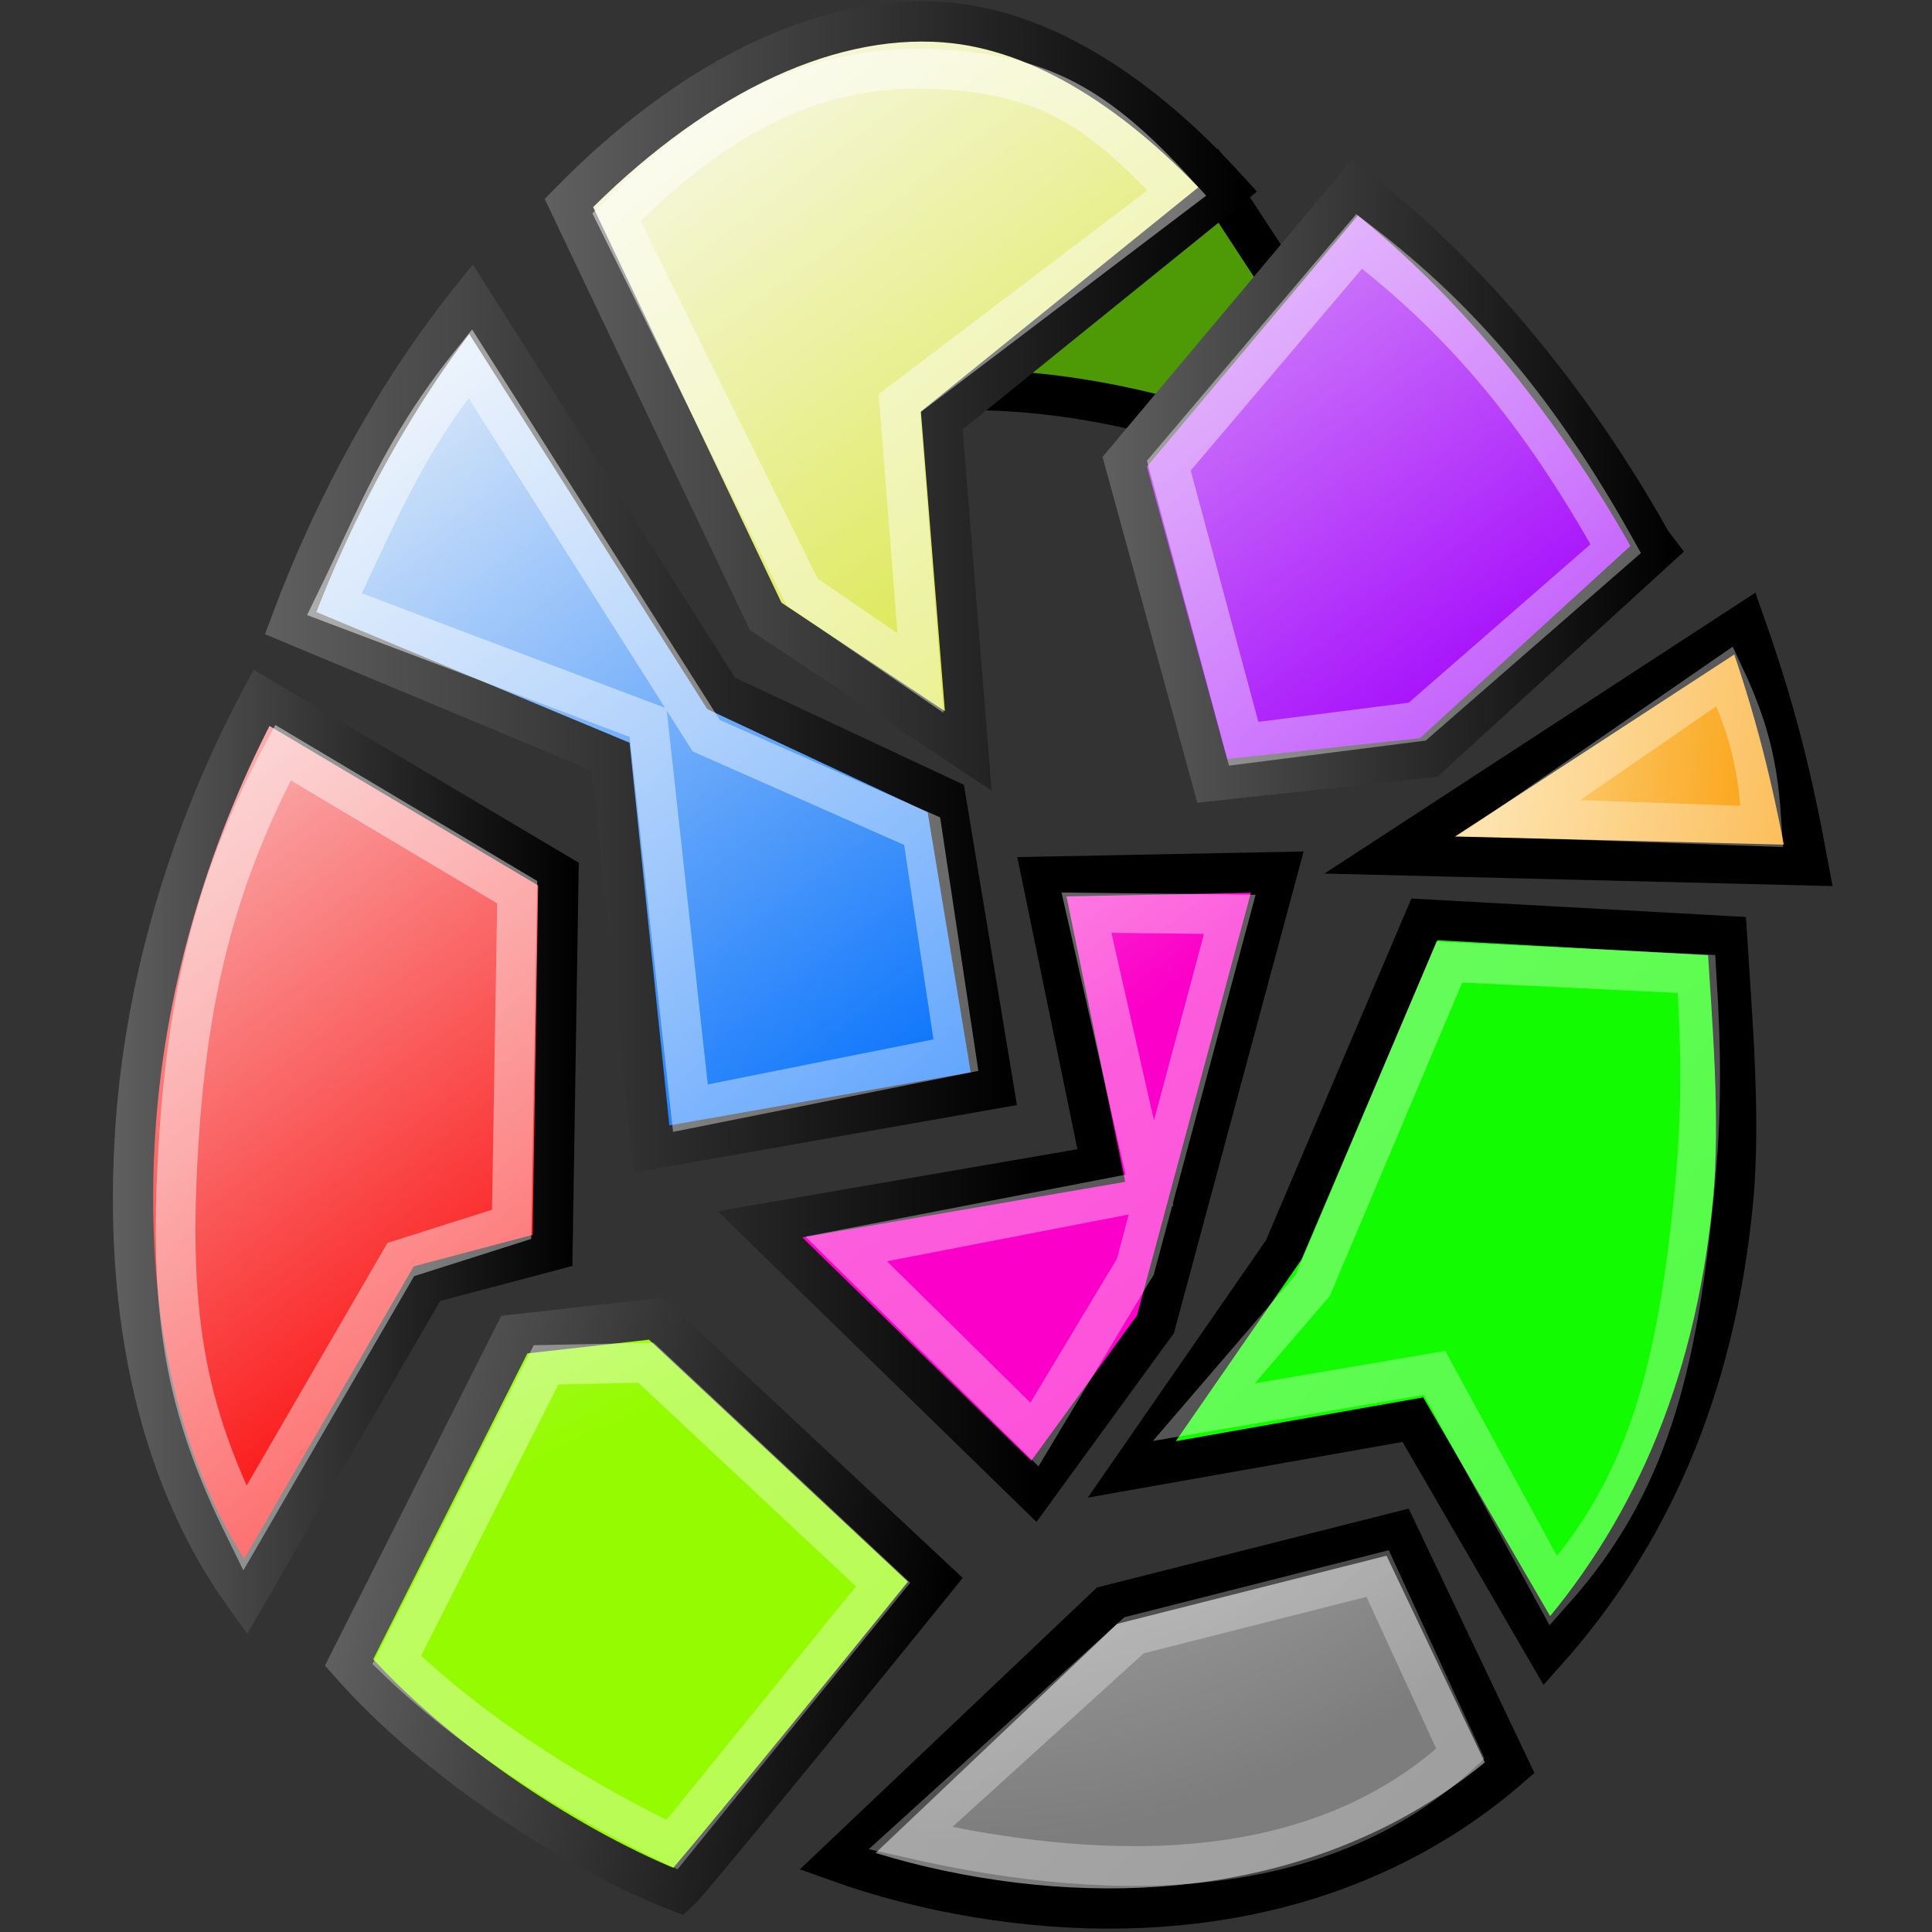 <?xml version="1.0" encoding="UTF-8" standalone="no"?>
<!-- Created with Inkscape (http://www.inkscape.org/) -->
<svg
   xmlns:dc="http://purl.org/dc/elements/1.1/"
   xmlns:cc="http://creativecommons.org/ns#"
   xmlns:rdf="http://www.w3.org/1999/02/22-rdf-syntax-ns#"
   xmlns:svg="http://www.w3.org/2000/svg"
   xmlns="http://www.w3.org/2000/svg"
   xmlns:xlink="http://www.w3.org/1999/xlink"
   xmlns:sodipodi="http://sodipodi.sourceforge.net/DTD/sodipodi-0.dtd"
   xmlns:inkscape="http://www.inkscape.org/namespaces/inkscape"
   width="48px"
   height="48px"
   id="svg20486"
   sodipodi:version="0.32"
   inkscape:version="0.46"
   sodipodi:docname="assemble.svg"
   inkscape:output_extension="org.inkscape.output.svg.inkscape">
  <rect width="100%" height="100%" fill="#333333" stroke="none"/>
  <defs
     id="defs20488">
    <linearGradient
       id="linearGradient3350">
      <stop
         style="stop-color:#f8ecf9;stop-opacity:1;"
         offset="0"
         id="stop3352" />
      <stop
         id="stop3356"
         offset="1"
         style="stop-color:#fb00c8;stop-opacity:1;" />
    </linearGradient>
    <linearGradient
       id="linearGradient3342">
      <stop
         style="stop-color:#f3f3f3;stop-opacity:1;"
         offset="0"
         id="stop3344" />
      <stop
         id="stop3348"
         offset="1"
         style="stop-color:#7d7d7d;stop-opacity:1;" />
    </linearGradient>
    <linearGradient
       id="linearGradient3334">
      <stop
         style="stop-color:#eff9ec;stop-opacity:1;"
         offset="0"
         id="stop3336" />
      <stop
         id="stop3340"
         offset="1"
         style="stop-color:#95fb00;stop-opacity:1;" />
    </linearGradient>
    <linearGradient
       id="linearGradient3326">
      <stop
         style="stop-color:#f9ecec;stop-opacity:1;"
         offset="0"
         id="stop3328" />
      <stop
         id="stop3332"
         offset="1"
         style="stop-color:#fb0000;stop-opacity:1;" />
    </linearGradient>
    <linearGradient
       id="linearGradient3318">
      <stop
         style="stop-color:#f9f9ec;stop-opacity:1;"
         offset="0"
         id="stop3320" />
      <stop
         id="stop3324"
         offset="1"
         style="stop-color:#cedf00;stop-opacity:1;" />
    </linearGradient>
    <linearGradient
       id="linearGradient3310">
      <stop
         style="stop-color:#f5ecf9;stop-opacity:1;"
         offset="0"
         id="stop3312" />
      <stop
         id="stop3316"
         offset="1"
         style="stop-color:#a100fb;stop-opacity:1;" />
    </linearGradient>
    <linearGradient
       id="linearGradient3302">
      <stop
         style="stop-color:#ecf2f9;stop-opacity:1;"
         offset="0"
         id="stop3304" />
      <stop
         id="stop3308"
         offset="1"
         style="stop-color:#006efb;stop-opacity:1;" />
    </linearGradient>
    <linearGradient
       id="linearGradient3294">
      <stop
         style="stop-color:#f5f9ec;stop-opacity:1;"
         offset="0"
         id="stop3296" />
      <stop
         id="stop3300"
         offset="1"
         style="stop-color:#13fb00;stop-opacity:1;" />
    </linearGradient>
    <inkscape:perspective
       sodipodi:type="inkscape:persp3d"
       inkscape:vp_x="0 : 24 : 1"
       inkscape:vp_y="0 : 1000 : 0"
       inkscape:vp_z="48 : 24 : 1"
       inkscape:persp3d-origin="24 : 16 : 1"
       id="perspective14091" />
    <linearGradient
       id="linearGradient21824">
      <stop
         style="stop-color:#d89800;stop-opacity:1;"
         offset="0"
         id="stop21826" />
      <stop
         style="stop-color:#ffe242;stop-opacity:1;"
         offset="1"
         id="stop21828" />
    </linearGradient>
    <linearGradient
       id="linearGradient21744">
      <stop
         style="stop-color:#5f5f5f;stop-opacity:1;"
         offset="0"
         id="stop21746" />
      <stop
         style="stop-color:#000000;stop-opacity:1;"
         offset="1"
         id="stop21748" />
    </linearGradient>
    <linearGradient
       id="linearGradient21732">
      <stop
         style="stop-color:#ffffff;stop-opacity:1;"
         offset="0"
         id="stop21734" />
      <stop
         style="stop-color:#ffffff;stop-opacity:0.502;"
         offset="1"
         id="stop21736" />
    </linearGradient>
    <linearGradient
       id="linearGradient21689">
      <stop
         id="stop21691"
         offset="0"
         style="stop-color:#ffffff;stop-opacity:0;" />
      <stop
         id="stop21693"
         offset="1"
         style="stop-color:#ffb7b7;stop-opacity:1;" />
    </linearGradient>
    <linearGradient
       id="linearGradient21596">
      <stop
         id="stop21742"
         offset="0"
         style="stop-color:#f9f4ec;stop-opacity:1;" />
      <stop
         id="stop21740"
         offset="0.701"
         style="stop-color:#fcde98;stop-opacity:1;" />
      <stop
         style="stop-color:#fb9900;stop-opacity:1;"
         offset="1"
         id="stop21600" />
    </linearGradient>
    <linearGradient
       id="linearGradient21372">
      <stop
         style="stop-color:#ffffff;stop-opacity:1;"
         offset="0"
         id="stop21374" />
      <stop
         style="stop-color:#aac1d9;stop-opacity:1;"
         offset="1"
         id="stop21376" />
    </linearGradient>
    <radialGradient
       inkscape:collect="always"
       xlink:href="#linearGradient21372"
       id="radialGradient21378"
       cx="14.002"
       cy="13.179"
       fx="14.002"
       fy="13.179"
       r="5.348"
       gradientTransform="matrix(5.786,1.2829563e-6,-1.9906141e-6,7.128,-67.006,-84.776)"
       gradientUnits="userSpaceOnUse" />
    <radialGradient
       inkscape:collect="always"
       xlink:href="#linearGradient21372"
       id="radialGradient21380"
       cx="14.002"
       cy="19.413"
       fx="14.002"
       fy="19.413"
       r="6.117"
       gradientTransform="matrix(5.058,2.1633377e-6,-2.6642623e-6,6.232,-56.823,-111.815)"
       gradientUnits="userSpaceOnUse" />
    <radialGradient
       inkscape:collect="always"
       xlink:href="#linearGradient21372"
       id="radialGradient21382"
       cx="14.002"
       cy="4.925"
       fx="14.002"
       fy="4.925"
       r="9.612"
       gradientTransform="matrix(3.219,7.1932415e-7,-8.8547601e-7,3.966,-31.069,-10.372)"
       gradientUnits="userSpaceOnUse" />
    <radialGradient
       inkscape:collect="always"
       xlink:href="#linearGradient21372"
       id="radialGradient21384"
       cx="14.002"
       cy="19.691"
       fx="14.002"
       fy="19.691"
       r="6.265"
       gradientTransform="matrix(4.939,1.1734602e-6,-1.3796785e-6,6.084,-55.151,-110.649)"
       gradientUnits="userSpaceOnUse" />
    <radialGradient
       inkscape:collect="always"
       xlink:href="#linearGradient21372"
       id="radialGradient21386"
       cx="14.002"
       cy="12.457"
       fx="14.002"
       fy="12.457"
       r="8.983"
       gradientTransform="matrix(3.382,0.651,-0.802,4.167,-19.261,-53.317)"
       gradientUnits="userSpaceOnUse" />
    <radialGradient
       inkscape:collect="always"
       xlink:href="#linearGradient21372"
       id="radialGradient21388"
       cx="14.002"
       cy="8.346"
       fx="14.002"
       fy="8.346"
       r="9.769"
       gradientTransform="matrix(3.167,8.7625385e-7,-9.5953267e-7,3.902,-30.144,-23.41)"
       gradientUnits="userSpaceOnUse" />
    <radialGradient
       inkscape:collect="always"
       xlink:href="#linearGradient21372"
       id="radialGradient21390"
       cx="14.002"
       cy="9.158"
       fx="14.002"
       fy="9.158"
       r="9.96"
       gradientTransform="matrix(3.107,8.9910197e-7,-9.6800531e-7,3.827,-29.496,-25.891)"
       gradientUnits="userSpaceOnUse" />
    <radialGradient
       inkscape:collect="always"
       xlink:href="#linearGradient21372"
       id="radialGradient21392"
       cx="14.002"
       cy="3.376"
       fx="14.002"
       fy="3.376"
       r="8.996"
       gradientTransform="matrix(3.439,8.5524731e-7,-7.1445434e-7,4.237,-34.155,-5.145)"
       gradientUnits="userSpaceOnUse" />
    <radialGradient
       inkscape:collect="always"
       xlink:href="#linearGradient21372"
       id="radialGradient21394"
       cx="14.002"
       cy="8.505"
       fx="14.002"
       fy="8.505"
       r="6.308"
       gradientTransform="matrix(4.811,-0.956,1.177,5.927,-66.884,-28.227)"
       gradientUnits="userSpaceOnUse" />
    <radialGradient
       inkscape:collect="always"
       xlink:href="#linearGradient21372"
       id="radialGradient21462"
       gradientUnits="userSpaceOnUse"
       gradientTransform="matrix(3.107,8.9910197e-7,-9.6800531e-7,3.827,-29.496,-25.891)"
       cx="14.002"
       cy="9.158"
       fx="14.002"
       fy="9.158"
       r="9.96" />
    <radialGradient
       inkscape:collect="always"
       xlink:href="#linearGradient21372"
       id="radialGradient21468"
       gradientUnits="userSpaceOnUse"
       gradientTransform="matrix(4.811,-0.956,1.177,5.927,-66.884,-28.227)"
       cx="14.002"
       cy="8.505"
       fx="14.002"
       fy="8.505"
       r="6.308" />
    <radialGradient
       inkscape:collect="always"
       xlink:href="#linearGradient21372"
       id="radialGradient21474"
       gradientUnits="userSpaceOnUse"
       gradientTransform="matrix(3.167,8.7625385e-7,-9.5953267e-7,3.902,-30.144,-23.41)"
       cx="14.002"
       cy="8.346"
       fx="14.002"
       fy="8.346"
       r="9.769" />
    <radialGradient
       inkscape:collect="always"
       xlink:href="#linearGradient21372"
       id="radialGradient21480"
       gradientUnits="userSpaceOnUse"
       gradientTransform="matrix(3.382,0.651,-0.802,4.167,-19.261,-53.317)"
       cx="14.002"
       cy="12.457"
       fx="14.002"
       fy="12.457"
       r="8.983" />
    <radialGradient
       inkscape:collect="always"
       xlink:href="#linearGradient21372"
       id="radialGradient21486"
       gradientUnits="userSpaceOnUse"
       gradientTransform="matrix(4.939,1.1734602e-6,-1.3796785e-6,6.084,-55.151,-110.649)"
       cx="14.002"
       cy="19.691"
       fx="14.002"
       fy="19.691"
       r="6.265" />
    <radialGradient
       inkscape:collect="always"
       xlink:href="#linearGradient21372"
       id="radialGradient21492"
       gradientUnits="userSpaceOnUse"
       gradientTransform="matrix(3.219,7.1932415e-7,-8.8547601e-7,3.966,-31.069,-10.372)"
       cx="14.002"
       cy="4.925"
       fx="14.002"
       fy="4.925"
       r="9.612" />
    <radialGradient
       inkscape:collect="always"
       xlink:href="#linearGradient21372"
       id="radialGradient21498"
       gradientUnits="userSpaceOnUse"
       gradientTransform="matrix(5.058,2.1633377e-6,-2.6642623e-6,6.232,-56.823,-111.815)"
       cx="14.002"
       cy="19.413"
       fx="14.002"
       fy="19.413"
       r="6.117" />
    <radialGradient
       inkscape:collect="always"
       xlink:href="#linearGradient21596"
       id="radialGradient21602"
       cx="19.74"
       cy="12.95"
       fx="19.74"
       fy="12.95"
       r="20.542"
       gradientTransform="matrix(1.152,-5.7477103e-2,7.2448983e-2,1.453,-4.042,-0.992)"
       gradientUnits="userSpaceOnUse" />
    <radialGradient
       inkscape:collect="always"
       xlink:href="#linearGradient21596"
       id="radialGradient21632"
       gradientUnits="userSpaceOnUse"
       gradientTransform="matrix(1.53,-0.265,0.335,1.928,-20.544,-0.288)"
       cx="19.74"
       cy="12.95"
       fx="19.74"
       fy="12.95"
       r="20.542" />
    <radialGradient
       inkscape:collect="always"
       xlink:href="#linearGradient3342"
       id="radialGradient21638"
       gradientUnits="userSpaceOnUse"
       gradientTransform="matrix(1.094,0.127,-0.16,1.38,5.679,-3.042)"
       cx="19.74"
       cy="12.95"
       fx="19.74"
       fy="12.95"
       r="20.542" />
    <radialGradient
       inkscape:collect="always"
       xlink:href="#linearGradient21596"
       id="radialGradient21658"
       gradientUnits="userSpaceOnUse"
       gradientTransform="matrix(1.15,-9.4669239e-2,0.119,1.45,-4.509,-9.7757339e-2)"
       cx="19.74"
       cy="12.95"
       fx="19.74"
       fy="12.95"
       r="20.542" />
    <radialGradient
       inkscape:collect="always"
       xlink:href="#linearGradient21596"
       id="radialGradient21660"
       gradientUnits="userSpaceOnUse"
       gradientTransform="matrix(1.146,0.133,-0.168,1.445,4.424,-5.933)"
       cx="19.74"
       cy="12.95"
       fx="19.74"
       fy="12.95"
       r="20.542" />
    <radialGradient
       inkscape:collect="always"
       xlink:href="#linearGradient21596"
       id="radialGradient21662"
       gradientUnits="userSpaceOnUse"
       gradientTransform="matrix(1.14,-0.181,0.228,1.436,-5.098,3.324)"
       cx="19.74"
       cy="12.95"
       fx="19.74"
       fy="12.95"
       r="20.542" />
    <radialGradient
       inkscape:collect="always"
       xlink:href="#linearGradient21596"
       id="radialGradient21664"
       gradientUnits="userSpaceOnUse"
       gradientTransform="matrix(1.154,2.5271418e-2,-3.1854223e-2,1.454,-1.78,-1.613)"
       cx="19.74"
       cy="12.95"
       fx="19.74"
       fy="12.95"
       r="20.542" />
    <radialGradient
       inkscape:collect="always"
       xlink:href="#linearGradient21596"
       id="radialGradient21666"
       gradientUnits="userSpaceOnUse"
       gradientTransform="matrix(1.129,-0.236,0.297,1.424,-8.032,4.872)"
       cx="19.74"
       cy="12.95"
       fx="19.74"
       fy="12.95"
       r="20.542" />
    <radialGradient
       inkscape:collect="always"
       xlink:href="#linearGradient21596"
       id="radialGradient21668"
       gradientUnits="userSpaceOnUse"
       gradientTransform="matrix(1.153,4.5165802e-2,-5.6930781e-2,1.453,-3.347,-3.301)"
       cx="19.74"
       cy="12.95"
       fx="19.74"
       fy="12.95"
       r="20.542" />
    <radialGradient
       inkscape:collect="always"
       xlink:href="#linearGradient21596"
       id="radialGradient21670"
       gradientUnits="userSpaceOnUse"
       gradientTransform="matrix(1.153,5.401087e-2,-6.807985e-2,1.453,-1.166,-5.7)"
       cx="19.74"
       cy="12.95"
       fx="19.74"
       fy="12.95"
       r="20.542" />
    <radialGradient
       inkscape:collect="always"
       xlink:href="#linearGradient21596"
       id="radialGradient21672"
       gradientUnits="userSpaceOnUse"
       gradientTransform="matrix(1.133,-0.218,0.275,1.428,-10.502,2.7)"
       cx="19.74"
       cy="12.95"
       fx="19.74"
       fy="12.95"
       r="20.542" />
    <radialGradient
       inkscape:collect="always"
       xlink:href="#linearGradient21596"
       id="radialGradient21674"
       gradientUnits="userSpaceOnUse"
       gradientTransform="matrix(1.435,-0.766,0.965,1.808,-26.638,21.013)"
       cx="19.74"
       cy="12.95"
       fx="19.74"
       fy="12.95"
       r="20.542" />
    <linearGradient
       inkscape:collect="always"
       xlink:href="#linearGradient21689"
       id="linearGradient21687"
       x1="23.322"
       y1="0.399"
       x2="24.544"
       y2="45.983"
       gradientUnits="userSpaceOnUse" />
    <linearGradient
       inkscape:collect="always"
       xlink:href="#linearGradient21732"
       id="linearGradient21738"
       x1="9.49"
       y1="11.259"
       x2="40.879"
       y2="40.957"
       gradientUnits="userSpaceOnUse" />
    <linearGradient
       inkscape:collect="always"
       xlink:href="#linearGradient21744"
       id="linearGradient21750"
       x1="25.787"
       y1="12.566"
       x2="40.8"
       y2="12.566"
       gradientUnits="userSpaceOnUse"
       gradientTransform="matrix(0.942,0,0,0.943,3.176,0.187)" />
    <linearGradient
       inkscape:collect="always"
       xlink:href="#linearGradient21744"
       id="linearGradient21752"
       x1="8.58"
       y1="39.441"
       x2="24.321"
       y2="39.441"
       gradientUnits="userSpaceOnUse"
       gradientTransform="matrix(0.925,0.18,-0.18,0.925,7.935,0.325)" />
    <linearGradient
       inkscape:collect="always"
       xlink:href="#linearGradient21744"
       id="linearGradient21754"
       x1="2.507"
       y1="28.63"
       x2="14.711"
       y2="28.63"
       gradientUnits="userSpaceOnUse"
       gradientTransform="matrix(0.942,0,0,0.943,0.476,1.52)" />
    <linearGradient
       inkscape:collect="always"
       xlink:href="#linearGradient21744"
       id="linearGradient21756"
       x1="6.157"
       y1="18.077"
       x2="25.683"
       y2="18.077"
       gradientUnits="userSpaceOnUse"
       gradientTransform="matrix(0.942,0,0,0.943,1.523,1.52)" />
    <linearGradient
       inkscape:collect="always"
       xlink:href="#linearGradient21744"
       id="linearGradient21758"
       x1="13.393"
       y1="10.082"
       x2="31.749"
       y2="10.082"
       gradientUnits="userSpaceOnUse"
       gradientTransform="matrix(0.942,0,0,0.943,1.047,9.1901489e-2)" />
    <linearGradient
       inkscape:collect="always"
       xlink:href="#linearGradient3310"
       id="linearGradient21760"
       x1="10.203"
       y1="6.18"
       x2="25.683"
       y2="27.191"
       gradientUnits="userSpaceOnUse"
       gradientTransform="matrix(0.942,0,0,0.943,3.176,0.187)" />
    <linearGradient
       inkscape:collect="always"
       xlink:href="#linearGradient3334"
       id="linearGradient21762"
       x1="10.203"
       y1="6.18"
       x2="25.683"
       y2="27.191"
       gradientUnits="userSpaceOnUse"
       gradientTransform="matrix(0.925,0.18,-0.18,0.925,7.935,0.325)" />
    <linearGradient
       inkscape:collect="always"
       xlink:href="#linearGradient3326"
       id="linearGradient21764"
       x1="10.203"
       y1="6.18"
       x2="25.683"
       y2="27.191"
       gradientUnits="userSpaceOnUse"
       gradientTransform="matrix(0.942,0,0,0.943,0.476,1.52)" />
    <linearGradient
       inkscape:collect="always"
       xlink:href="#linearGradient3350"
       id="linearGradient21766"
       x1="10.203"
       y1="6.18"
       x2="25.683"
       y2="27.191"
       gradientUnits="userSpaceOnUse"
       gradientTransform="matrix(0.942,0,0,0.943,1.523,1.52)" />
    <linearGradient
       inkscape:collect="always"
       xlink:href="#linearGradient3318"
       id="linearGradient21768"
       x1="10.203"
       y1="6.18"
       x2="25.683"
       y2="27.191"
       gradientUnits="userSpaceOnUse"
       gradientTransform="matrix(0.942,0,0,0.943,1.047,9.1901489e-2)" />
    <linearGradient
       inkscape:collect="always"
       xlink:href="#linearGradient21732"
       id="linearGradient21796"
       gradientUnits="userSpaceOnUse"
       x1="9.49"
       y1="11.259"
       x2="40.879"
       y2="40.957"
       gradientTransform="matrix(0.895,0.295,-0.295,0.895,10.366,-11.082)" />
    <linearGradient
       inkscape:collect="always"
       xlink:href="#linearGradient21732"
       id="linearGradient21798"
       gradientUnits="userSpaceOnUse"
       x1="9.49"
       y1="11.259"
       x2="40.879"
       y2="40.957"
       gradientTransform="matrix(0.942,0,0,0.943,2.189,3.329)" />
    <linearGradient
       inkscape:collect="always"
       xlink:href="#linearGradient21732"
       id="linearGradient21800"
       gradientUnits="userSpaceOnUse"
       x1="9.49"
       y1="11.259"
       x2="40.879"
       y2="40.957"
       gradientTransform="matrix(0.942,0,0,0.943,1.999,2.758)" />
    <linearGradient
       inkscape:collect="always"
       xlink:href="#linearGradient21732"
       id="linearGradient21802"
       gradientUnits="userSpaceOnUse"
       x1="9.49"
       y1="11.259"
       x2="40.879"
       y2="40.957"
       gradientTransform="matrix(0.929,0.159,-0.159,0.929,5.901,-2.882)" />
    <linearGradient
       inkscape:collect="always"
       xlink:href="#linearGradient21732"
       id="linearGradient21804"
       gradientUnits="userSpaceOnUse"
       x1="9.49"
       y1="11.259"
       x2="40.879"
       y2="40.957"
       gradientTransform="matrix(0.942,0,0,0.943,1.047,9.1901489e-2)" />
    <linearGradient
       inkscape:collect="always"
       xlink:href="#linearGradient3302"
       id="linearGradient21806"
       gradientUnits="userSpaceOnUse"
       x1="10.203"
       y1="6.18"
       x2="25.683"
       y2="27.191"
       gradientTransform="matrix(0.942,0,0,0.943,0.952,0.949)" />
    <linearGradient
       inkscape:collect="always"
       xlink:href="#linearGradient21744"
       id="linearGradient21808"
       gradientUnits="userSpaceOnUse"
       x1="6.157"
       y1="18.077"
       x2="25.683"
       y2="18.077"
       gradientTransform="matrix(0.942,0,0,0.943,0.952,0.949)" />
    <linearGradient
       inkscape:collect="always"
       xlink:href="#linearGradient21732"
       id="linearGradient21810"
       gradientUnits="userSpaceOnUse"
       x1="9.49"
       y1="11.259"
       x2="40.879"
       y2="40.957"
       gradientTransform="matrix(0.942,0,0,0.943,0.952,0.949)" />
    <linearGradient
       inkscape:collect="always"
       xlink:href="#linearGradient21732"
       id="linearGradient21812"
       gradientUnits="userSpaceOnUse"
       x1="9.49"
       y1="11.259"
       x2="40.879"
       y2="40.957"
       gradientTransform="matrix(0.942,0,0,0.943,0.476,1.52)" />
    <linearGradient
       inkscape:collect="always"
       xlink:href="#linearGradient21732"
       id="linearGradient21814"
       gradientUnits="userSpaceOnUse"
       x1="9.49"
       y1="11.259"
       x2="40.879"
       y2="40.957"
       gradientTransform="matrix(0.925,0.18,-0.18,0.925,7.935,0.325)" />
    <linearGradient
       inkscape:collect="always"
       xlink:href="#linearGradient3294"
       id="linearGradient21816"
       gradientUnits="userSpaceOnUse"
       x1="10.203"
       y1="6.18"
       x2="25.683"
       y2="27.191"
       gradientTransform="matrix(0.942,0,0,0.943,2.951,2.472)" />
    <linearGradient
       inkscape:collect="always"
       xlink:href="#linearGradient21744"
       id="linearGradient21818"
       gradientUnits="userSpaceOnUse"
       x1="6.157"
       y1="18.077"
       x2="25.683"
       y2="18.077"
       gradientTransform="matrix(0.942,0,0,0.943,2.951,2.472)" />
    <linearGradient
       inkscape:collect="always"
       xlink:href="#linearGradient21732"
       id="linearGradient21820"
       gradientUnits="userSpaceOnUse"
       x1="9.49"
       y1="11.259"
       x2="40.879"
       y2="40.957"
       gradientTransform="matrix(0.942,0,0,0.943,3.176,0.187)" />
    <radialGradient
       inkscape:collect="always"
       xlink:href="#linearGradient21596"
       id="radialGradient14606"
       gradientUnits="userSpaceOnUse"
       gradientTransform="matrix(1.53,-0.265,0.335,1.928,-20.544,-0.288)"
       cx="19.74"
       cy="12.95"
       fx="19.74"
       fy="12.95"
       r="20.542" />
    <linearGradient
       inkscape:collect="always"
       xlink:href="#linearGradient21732"
       id="linearGradient14608"
       gradientUnits="userSpaceOnUse"
       gradientTransform="matrix(0.895,0.295,-0.295,0.895,10.366,-11.082)"
       x1="9.49"
       y1="11.259"
       x2="40.879"
       y2="40.957" />
  </defs>
  <sodipodi:namedview
     id="base"
     pagecolor="#ffffff"
     bordercolor="#666666"
     borderopacity="1.0"
     inkscape:pageopacity="0.0"
     inkscape:pageshadow="2"
     inkscape:zoom="7"
     inkscape:cx="7.435577"
     inkscape:cy="20.969542"
     inkscape:current-layer="layer1"
     showgrid="true"
     inkscape:grid-bbox="true"
     inkscape:document-units="px"
     inkscape:window-width="1920"
     inkscape:window-height="1115"
     inkscape:window-x="-4"
     inkscape:window-y="-4" />
  <g
     id="layer1"
     inkscape:label="Layer 1"
     inkscape:groupmode="layer">
    <path
       style="fill:#4e9a06;fill-rule:evenodd;stroke:#000000;stroke-width:1px;stroke-linecap:butt;stroke-linejoin:miter;stroke-opacity:1;fill-opacity:1"
       d="M 30.103,4.361 L 35.658,12.847 C 30.159,10.418 24.616,8.386 18.587,10.725 L 30.103,4.361 z"
       id="path21822"
       sodipodi:nodetypes="cccc" />
    <path
       style="fill:url(#linearGradient21806);fill-opacity:1.0;fill-rule:evenodd;stroke:url(#linearGradient21808);stroke-width:1;stroke-linecap:butt;stroke-linejoin:miter;marker:none;marker-start:none;marker-mid:none;marker-end:none;stroke-miterlimit:4;stroke-dashoffset:0;stroke-opacity:1;visibility:visible;display:inline;overflow:visible;enable-background:accumulate;stroke-dasharray:none"
       d="M 7.219,15.48 C 8.344,12.468 9.896,9.682 11.7,7.43 L 17.916,17.227 L 23.498,19.841 L 24.691,27.048 L 16.188,28.546 L 15.175,18.8 L 7.219,15.48 z"
       id="path21620" />
    <path
       style="fill:url(#radialGradient21638);fill-opacity:1.0;fill-rule:evenodd;stroke:#000000;stroke-width:1;stroke-linecap:butt;stroke-linejoin:miter;marker:none;marker-start:none;marker-mid:none;marker-end:none;stroke-miterlimit:4;stroke-dashoffset:0;stroke-opacity:1;visibility:visible;display:inline;overflow:visible;enable-background:accumulate;stroke-dasharray:none"
       d="M 37.508,43.919 C 33.992,46.974 29.229,47.967 24.25,47.135 C 23.048,46.935 21.895,46.638 20.806,46.247 L 27.503,39.893 L 34.723,38.066 L 37.508,43.919 z"
       id="path21618" />
    <path
       style="fill:url(#linearGradient21760);fill-opacity:1.0;fill-rule:evenodd;stroke:url(#linearGradient21750);stroke-width:1;stroke-linecap:butt;stroke-linejoin:miter;marker:none;marker-start:none;marker-mid:none;marker-end:none;stroke-miterlimit:4;stroke-dasharray:none;stroke-dashoffset:0;stroke-opacity:1;visibility:visible;display:inline;overflow:visible;enable-background:accumulate"
       d="M 33.662,4.662 C 36.412,6.774 39.031,9.896 41.022,13.458 L 41.162,13.643 L 35.493,18.819 L 30.117,19.401 L 27.944,11.473 L 33.662,4.662 z"
       id="path21614" />
    <path
       style="fill:url(#linearGradient21764);fill-opacity:1.0;fill-rule:evenodd;stroke:url(#linearGradient21754);stroke-width:1;stroke-linecap:butt;stroke-linejoin:miter;marker:none;marker-start:none;marker-mid:none;marker-end:none;stroke-miterlimit:4;stroke-dashoffset:0;stroke-opacity:1;visibility:visible;display:inline;overflow:visible;enable-background:accumulate;stroke-dasharray:none"
       d="M 6.097,39.673 L 10.607,31.892 L 13.727,31.066 L 13.874,21.716 L 6.497,17.337 C 4.755,20.591 3.633,24.299 3.373,27.916 C 3.022,32.805 4.027,36.799 6.097,39.673 z"
       id="path21612" />
    <path
       style="opacity:1;fill:url(#linearGradient21766);fill-opacity:1.0;fill-rule:evenodd;stroke:url(#linearGradient21756);stroke-width:1;stroke-linecap:butt;stroke-linejoin:miter;marker:none;marker-start:none;marker-mid:none;marker-end:none;stroke-miterlimit:4;stroke-dasharray:none;stroke-dashoffset:0;stroke-opacity:1;visibility:visible;display:inline;overflow:visible;enable-background:accumulate"
       d="M 25.885,21.782 L 31.733,21.668 L 28.707,32.902 L 25.687,37.051 L 18.882,30.418 L 27.362,28.957 L 25.885,21.782 z"
       id="path21610" />
    <path
       style="fill:url(#linearGradient21768);fill-opacity:1.0;fill-rule:evenodd;stroke:url(#linearGradient21758);stroke-width:1;stroke-linecap:butt;stroke-linejoin:miter;marker:none;marker-start:none;marker-mid:none;marker-end:none;stroke-miterlimit:4;stroke-dashoffset:0;stroke-opacity:1;visibility:visible;display:inline;overflow:visible;enable-background:accumulate;stroke-dasharray:none"
       d="M 24.056,18.655 L 23.398,10.447 L 30.503,4.705 C 28.359,2.347 25.908,0.743 23.482,0.555 C 20.387,0.316 17.063,2.052 14.134,5.042 L 19.023,15.313 L 24.056,18.655 z"
       id="path21608" />
    <path
       style="fill:none;fill-opacity:1;fill-rule:evenodd;stroke:url(#linearGradient21802);stroke-width:0.987;stroke-linecap:butt;stroke-linejoin:miter;marker:none;marker-start:none;marker-mid:none;marker-end:none;stroke-miterlimit:4;stroke-dashoffset:0;stroke-opacity:0.502;visibility:visible;display:inline;overflow:visible;enable-background:accumulate"
       d="M 26.993,22.675 L 30.554,22.716 L 28.206,31.472 L 25.7,35.64 L 21.025,31.03 L 28.558,29.572 L 26.993,22.675 z"
       id="path21786" />
    <path
       style="opacity:1;fill:url(#linearGradient21816);fill-opacity:1.0;fill-rule:evenodd;stroke:url(#linearGradient21818);stroke-width:1;stroke-linecap:butt;stroke-linejoin:miter;marker:none;marker-start:none;marker-mid:none;marker-end:none;stroke-miterlimit:4;stroke-dasharray:none;stroke-dashoffset:0;stroke-opacity:1;visibility:visible;display:inline;overflow:visible;enable-background:accumulate"
       d="M 35.388,22.842 L 42.906,23.257 C 43.034,25.277 43.252,27.836 43.055,29.862 C 42.591,34.652 40.892,38.252 38.434,41.013 L 35.102,35.271 L 28.119,36.507 L 31.894,31.054 L 35.388,22.842 z"
       id="path21606"
       sodipodi:nodetypes="ccsccccc" />
    <path
       style="fill:url(#linearGradient21762);fill-opacity:1.0;fill-rule:evenodd;stroke:url(#linearGradient21752);stroke-width:1;stroke-linecap:butt;stroke-linejoin:miter;marker:none;marker-start:none;marker-mid:none;marker-end:none;stroke-miterlimit:4;stroke-dasharray:none;stroke-dashoffset:0;stroke-opacity:1;visibility:visible;display:inline;overflow:visible;enable-background:accumulate"
       d="M 23.237,39.25 C 20.62,42.49 17.098,46.79 16.865,47.001 C 14.322,46.002 10.868,43.802 8.672,41.304 L 12.778,33.158 L 16.297,32.761 L 23.237,39.25 z"
       id="path21585"
       sodipodi:nodetypes="cccccc" />
    <path
       style="fill:none;fill-opacity:1;fill-rule:evenodd;stroke:url(#linearGradient21798);stroke-width:0.987;stroke-linecap:butt;stroke-linejoin:miter;marker:none;marker-start:none;marker-mid:none;marker-end:none;stroke-miterlimit:4;stroke-dashoffset:0;stroke-opacity:0.502;visibility:visible;display:inline;overflow:visible;enable-background:accumulate"
       d="M 36.008,23.902 L 42.149,24.198 C 42.27,26.104 42.285,27.662 42.1,29.574 C 41.662,34.095 40.916,36.92 38.596,39.527 L 35.643,34.108 L 29.91,35.084 L 32.615,31.937 L 36.008,23.902 z"
       id="path21784" />
    <path
       style="fill:none;fill-opacity:1;fill-rule:evenodd;stroke:url(#linearGradient21810);stroke-width:0.987;stroke-linecap:butt;stroke-linejoin:miter;marker:none;marker-start:none;marker-mid:none;marker-end:none;stroke-miterlimit:4;stroke-dashoffset:0;stroke-opacity:0.502;visibility:visible;display:inline;overflow:visible;enable-background:accumulate"
       d="M 8.31,15.011 C 9.372,12.835 9.979,11.158 11.682,9.033 L 17.547,18.279 L 22.91,20.65 L 23.749,26.214 L 17.153,27.532 L 16.102,17.954 L 8.31,15.011 z"
       id="path21782" />
    <path
       style="fill:none;fill-opacity:1;fill-rule:evenodd;stroke:url(#linearGradient21800);stroke-width:0.987;stroke-linecap:butt;stroke-linejoin:miter;marker:none;marker-start:none;marker-mid:none;marker-end:none;stroke-miterlimit:4;stroke-dashoffset:0;stroke-opacity:0.502;visibility:visible;display:inline;overflow:visible;enable-background:accumulate"
       d="M 36.283,43.57 C 32.929,46.653 28.019,46.9 22.618,45.671 L 28.175,40.628 L 34.227,39.094 L 36.283,43.57 z"
       id="path21780" />
    <path
       style="fill:none;fill-opacity:1;fill-rule:evenodd;stroke:url(#linearGradient21820);stroke-width:0.987;stroke-linecap:butt;stroke-linejoin:miter;marker:none;marker-start:none;marker-mid:none;marker-end:none;stroke-miterlimit:4;stroke-dashoffset:0;stroke-opacity:0.502;visibility:visible;display:inline;overflow:visible;enable-background:accumulate"
       d="M 33.768,5.996 C 36.363,7.99 38.263,10.27 40.142,13.631 L 35.21,17.929 L 30.899,18.478 L 29.039,11.568 L 33.768,5.996 z"
       id="path21778" />
    <path
       style="fill:none;fill-opacity:1;fill-rule:evenodd;stroke:url(#linearGradient21812);stroke-width:0.987;stroke-linecap:butt;stroke-linejoin:miter;marker:none;marker-start:none;marker-mid:none;marker-end:none;stroke-miterlimit:4;stroke-dashoffset:0;stroke-opacity:0.502;visibility:visible;display:inline;overflow:visible;enable-background:accumulate"
       d="M 6.082,37.97 L 9.957,31.293 L 12.711,30.418 L 12.85,22.166 L 7.031,18.7 C 5.387,21.771 4.709,24.604 4.464,28.017 C 4.132,32.63 4.604,34.972 6.082,37.97 z"
       id="path21776" />
    <path
       style="fill:none;fill-opacity:1;fill-rule:evenodd;stroke:url(#linearGradient21804);stroke-width:0.987;stroke-linecap:butt;stroke-linejoin:miter;marker:none;marker-start:none;marker-mid:none;marker-end:none;stroke-miterlimit:4;stroke-dashoffset:0;stroke-opacity:0.502;visibility:visible;display:inline;overflow:visible;enable-background:accumulate"
       d="M 22.87,16.722 L 22.344,10.023 L 29.239,4.794 C 27.216,2.569 25.855,1.912 23.566,1.735 C 20.646,1.509 18.08,2.576 15.316,5.398 L 19.93,14.71 L 22.87,16.722 z"
       id="path21774" />
    <path
       style="fill:none;fill-opacity:1;fill-rule:evenodd;stroke:url(#linearGradient21814);stroke-width:0.987;stroke-linecap:butt;stroke-linejoin:miter;marker:none;marker-start:none;marker-mid:none;marker-end:none;stroke-miterlimit:4;stroke-dashoffset:0;stroke-opacity:0.502;visibility:visible;display:inline;overflow:visible;enable-background:accumulate"
       d="M 21.94,39.367 L 16.695,45.829 C 14.642,44.84 11.969,43.272 9.858,41.241 L 13.567,33.909 L 16.049,33.857 L 21.94,39.367 z"
       id="path21772"
       sodipodi:nodetypes="cccccc" />
    <g
       id="g14602"
       transform="matrix(0.983,0.185,-0.185,0.983,3.48,-6.329)">
      <path
         id="path21616"
         d="M 43.209,14.065 C 44.354,16.046 45.042,17.547 45.866,19.678 L 35.602,21.349 L 43.209,14.065 z"
         style="fill:url(#radialGradient14606);fill-opacity:1;fill-rule:evenodd;stroke:#000000;stroke-width:1;stroke-linecap:butt;stroke-linejoin:miter;marker:none;marker-start:none;marker-mid:none;marker-end:none;stroke-miterlimit:4;stroke-dasharray:none;stroke-dashoffset:0;stroke-opacity:1;visibility:visible;display:inline;overflow:visible;enable-background:accumulate" />
      <path
         id="path21703"
         d="M 42.957,15.448 C 43.915,16.776 44.231,17.681 44.554,18.941 L 38.6,19.845 L 42.957,15.448 z"
         style="fill:none;fill-opacity:1;fill-rule:evenodd;stroke:url(#linearGradient14608);stroke-width:0.987;stroke-linecap:butt;stroke-linejoin:miter;marker:none;marker-start:none;marker-mid:none;marker-end:none;stroke-miterlimit:4;stroke-dashoffset:0;stroke-opacity:0.502;visibility:visible;display:inline;overflow:visible;enable-background:accumulate" />
    </g>
  </g>
</svg>
